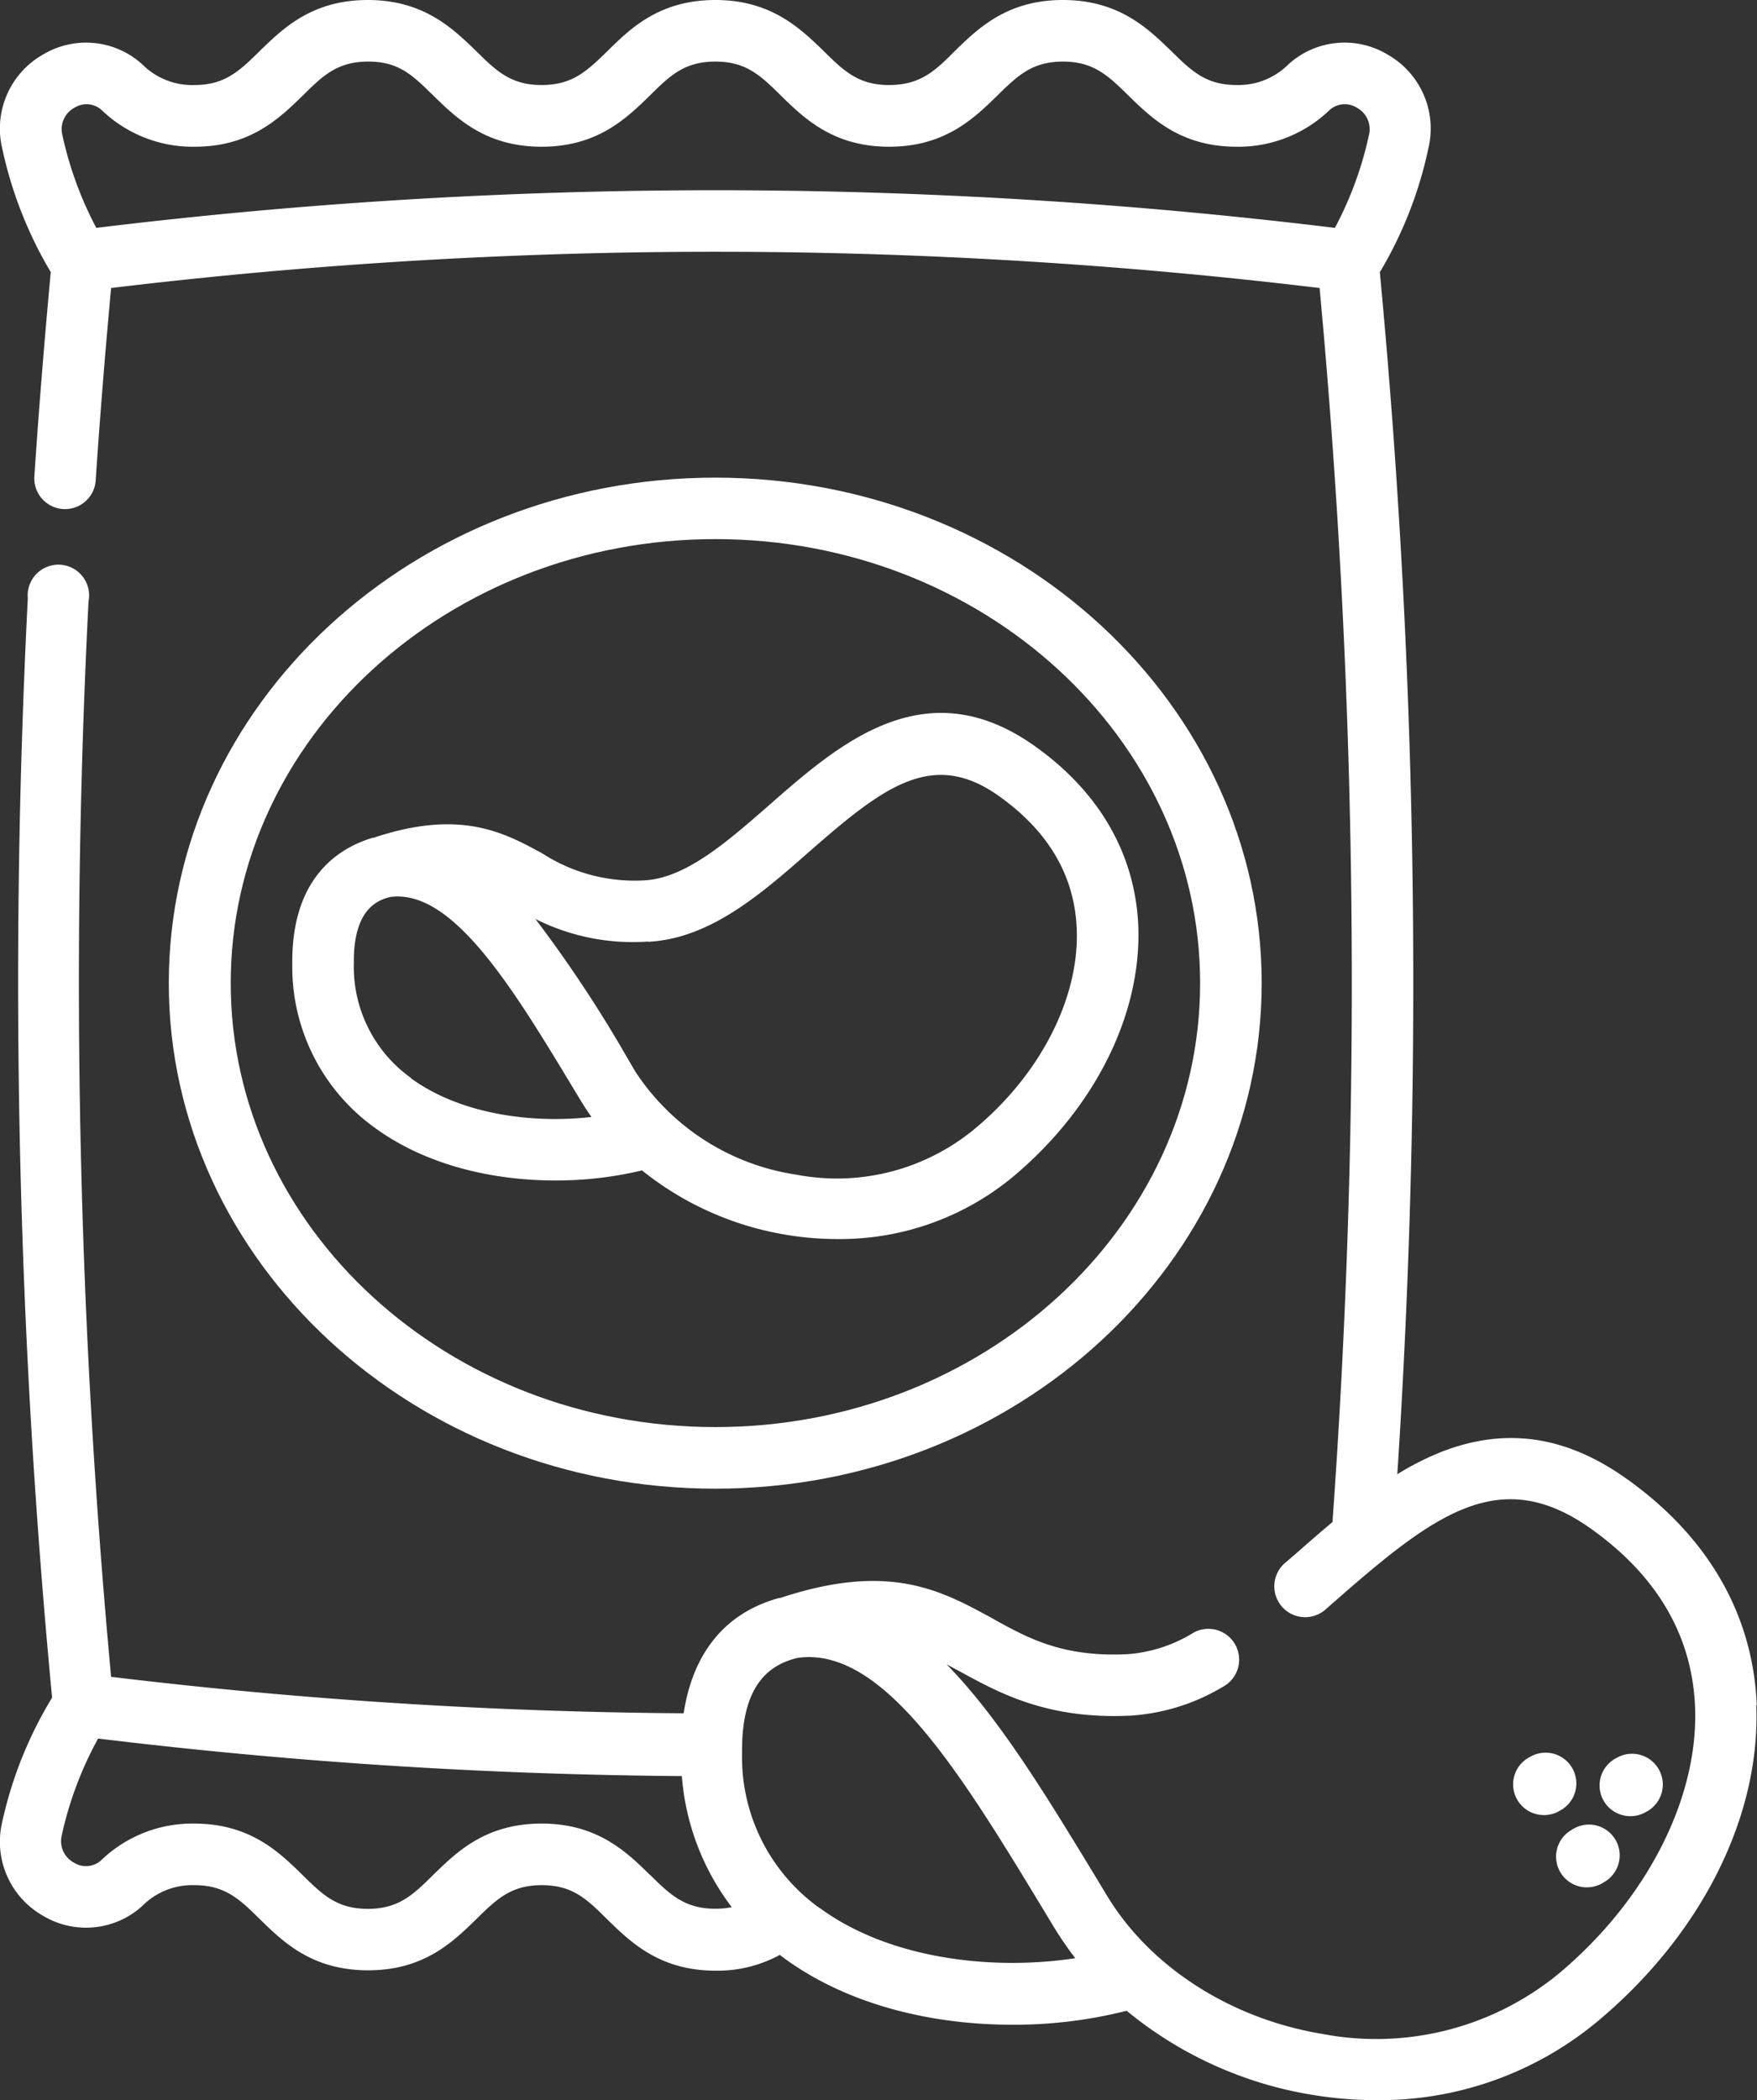 <svg xmlns="http://www.w3.org/2000/svg" viewBox="0 0 144.69 172.89"><rect x="0" y="0" width="144.69" height="172.89" fill="#333333" stroke="none"/><defs><style>.cls-1{fill:#fff;}</style></defs><title>icon3</title><g id="Layer_2" data-name="Layer 2"><g id="icon3"><path class="cls-1" d="M103.9,80.93c0-22.94-20.18-41.61-45-41.61s-45,18.67-45,41.61,20.19,41.62,45,41.62,45-18.67,45-41.62ZM19,80.93C19,60.78,36.9,44.38,58.91,44.38s39.92,16.4,39.92,36.55-17.9,36.55-39.92,36.55S19,101.08,19,80.93Z"/><path class="cls-1" d="M64.74,101.65A25.52,25.52,0,0,0,69,102a22.3,22.3,0,0,0,14.4-5.11C90.14,91.26,94,83.55,93.74,76.27c-.24-5.94-3.2-11.09-8.58-14.89-9-6.35-16.09-.12-21.81,4.89-3.54,3.1-6.89,6-10.24,6.2a14,14,0,0,1-8.44-2.21c-3.16-1.72-6.74-3.68-13.89-1.3l-.07,0C28,69.77,24,72.13,24.07,79.34a16.3,16.3,0,0,0,6.81,13.51c4.27,3.11,9.77,4.33,14.87,4.33a30.5,30.5,0,0,0,7.12-.83,25.6,25.6,0,0,0,11.87,5.3ZM53.37,77.53c5.11-.26,9.28-3.91,13.31-7.45,6.1-5.34,10.12-8.41,15.55-4.57,4.11,2.91,6.28,6.59,6.44,11,.22,5.63-3,12-8.54,16.53a17.78,17.78,0,0,1-14.55,3.66,19.25,19.25,0,0,1-13.27-8.5L51.61,87a107.43,107.43,0,0,0-7.52-11.35,17.84,17.84,0,0,0,9.28,1.86ZM33.86,88.75a11.25,11.25,0,0,1-4.72-9.47c-.05-4.48,2-5.19,3-5.44,5.1-.67,10,7.33,15.1,15.8l.7,1.15c.24.39.5.78.77,1.16-5,.57-10.84-.25-14.89-3.2Z"/><path class="cls-1" d="M144.67,140.39c-.29-7.44-4-13.9-10.77-18.69-5-3.54-10-4.24-15.3-2.14a23.48,23.48,0,0,0-3.53,1.8,622.82,622.82,0,0,0-1.44-98.95,33.35,33.35,0,0,0,4-10.21,7,7,0,0,0-3.33-7.69,6.87,6.87,0,0,0-8.2.79A5.83,5.83,0,0,1,101.84,7c-2.54,0-3.73-1.17-5.38-2.79C94.54,2.35,92.14,0,87.53,0s-7,2.35-8.93,4.23C77,5.85,75.76,7,73.22,7s-3.74-1.17-5.38-2.79C65.91,2.35,63.52,0,58.91,0S51.9,2.35,50,4.23C48.33,5.85,47.14,7,44.6,7s-3.74-1.17-5.38-2.79C37.29,2.35,34.9,0,30.29,0s-7,2.35-8.93,4.23C19.71,5.85,18.52,7,16,7A5.79,5.79,0,0,1,11.72,5.3a6.89,6.89,0,0,0-8.21-.79A7,7,0,0,0,.18,12.2a33.64,33.64,0,0,0,4,10.2C3.66,28,3.2,33.67,2.83,39.21a2.53,2.53,0,0,0,5.05.34c.35-5.23.78-10.54,1.27-15.84a416.24,416.24,0,0,1,99.52,0,618.81,618.81,0,0,1,1.06,101.59c-1.06.88-2.09,1.79-3.12,2.69l-.71.61a2.54,2.54,0,1,0,3.34,3.82l.71-.62c8.16-7.15,13.54-11.26,21-6,5.5,3.89,8.41,8.85,8.64,14.75.29,7.5-4,15.92-11.32,22a23.68,23.68,0,0,1-19.41,4.88c-7.51-1.25-14.12-5.49-17.67-11.33l-.9-1.49c-4.06-6.68-8-13.18-12.34-17.6l1.23.66c3.19,1.74,7.17,3.91,14,3.56a16.94,16.94,0,0,0,7.58-2.4,2.53,2.53,0,0,0-2.5-4.41,12,12,0,0,1-5.34,1.75c-5.38.28-8.25-1.29-11.3-3-4.15-2.26-8.43-4.59-17.37-1.62l-.1,0c-5.42,1.5-7.29,5.8-7.85,9.49a416.68,416.68,0,0,1-47.15-3A619,619,0,0,1,7.29,49.51a2.53,2.53,0,1,0-5-.26,623.28,623.28,0,0,0,2,90.5A33.49,33.49,0,0,0,.18,150a7,7,0,0,0,3.33,7.69,6.89,6.89,0,0,0,8.21-.79A5.79,5.79,0,0,1,16,155.19c2.54,0,3.73,1.16,5.38,2.78,1.93,1.89,4.32,4.23,8.93,4.23s7-2.34,8.93-4.23c1.65-1.62,2.84-2.78,5.38-2.78S48.34,156.35,50,158c1.93,1.88,4.32,4.23,8.93,4.23a10.71,10.71,0,0,0,5.29-1.3l.38.29c5.38,3.92,12.33,5.46,18.77,5.46a37.78,37.78,0,0,0,9.41-1.15A32.18,32.18,0,0,0,108,172.44a32.53,32.53,0,0,0,5.34.45,28.08,28.08,0,0,0,18.15-6.43c8.59-7.14,13.5-16.89,13.14-26.07ZM7.93,18.76a29.91,29.91,0,0,1-2.8-7.67,2,2,0,0,1,1-2.22,1.85,1.85,0,0,1,2.26.21,10.83,10.83,0,0,0,7.63,3c4.61,0,7-2.35,8.93-4.23,1.64-1.62,2.83-2.78,5.38-2.78S34,6.23,35.67,7.85c1.92,1.88,4.32,4.23,8.93,4.23s7-2.35,8.93-4.23c1.64-1.62,2.83-2.78,5.38-2.78s3.73,1.16,5.38,2.78c1.92,1.88,4.32,4.23,8.93,4.23s7-2.35,8.93-4.23C83.8,6.23,85,5.07,87.53,5.07s3.73,1.16,5.38,2.78c1.93,1.88,4.32,4.23,8.93,4.23a10.83,10.83,0,0,0,7.63-3,1.86,1.86,0,0,1,2.27-.21,2,2,0,0,1,1,2.22,29.55,29.55,0,0,1-2.81,7.67,421.07,421.07,0,0,0-102,0Zm45.6,135.59c-1.92-1.88-4.31-4.23-8.93-4.23s-7,2.35-8.93,4.23c-1.64,1.62-2.83,2.79-5.38,2.79s-3.73-1.17-5.38-2.79c-1.92-1.88-4.32-4.23-8.93-4.23a10.83,10.83,0,0,0-7.63,3,1.85,1.85,0,0,1-2.27.21,2,2,0,0,1-1-2.21,29.58,29.58,0,0,1,3-8,423.55,423.55,0,0,0,48.07,3.09A20.39,20.39,0,0,0,60.26,157a6.79,6.79,0,0,1-1.35.13c-2.54,0-3.73-1.17-5.38-2.79Zm14,2.75a15.27,15.27,0,0,1-6.42-12.84c-.06-5.86,2.52-7.28,4.57-7.78,7.07-1,13.49,9.59,20.27,20.77l.9,1.49a27.58,27.58,0,0,0,1.7,2.46c-6.83,1.05-15.29.07-21-4.1Z"/><path class="cls-1" d="M129.52,150.58l-.13.08a2.53,2.53,0,0,0,1.29,4.71A2.55,2.55,0,0,0,132,155l.13-.08a2.53,2.53,0,0,0-2.56-4.37Z"/><path class="cls-1" d="M134.28,149.51a2.46,2.46,0,0,0,1.27-.35l.13-.07a2.53,2.53,0,0,0-2.56-4.37l-.13.07a2.53,2.53,0,0,0,1.29,4.72Z"/><path class="cls-1" d="M126,144.63l-.13.07a2.53,2.53,0,0,0,1.29,4.72,2.46,2.46,0,0,0,1.27-.35l.13-.07a2.53,2.53,0,1,0-2.56-4.37Z"/></g></g></svg>